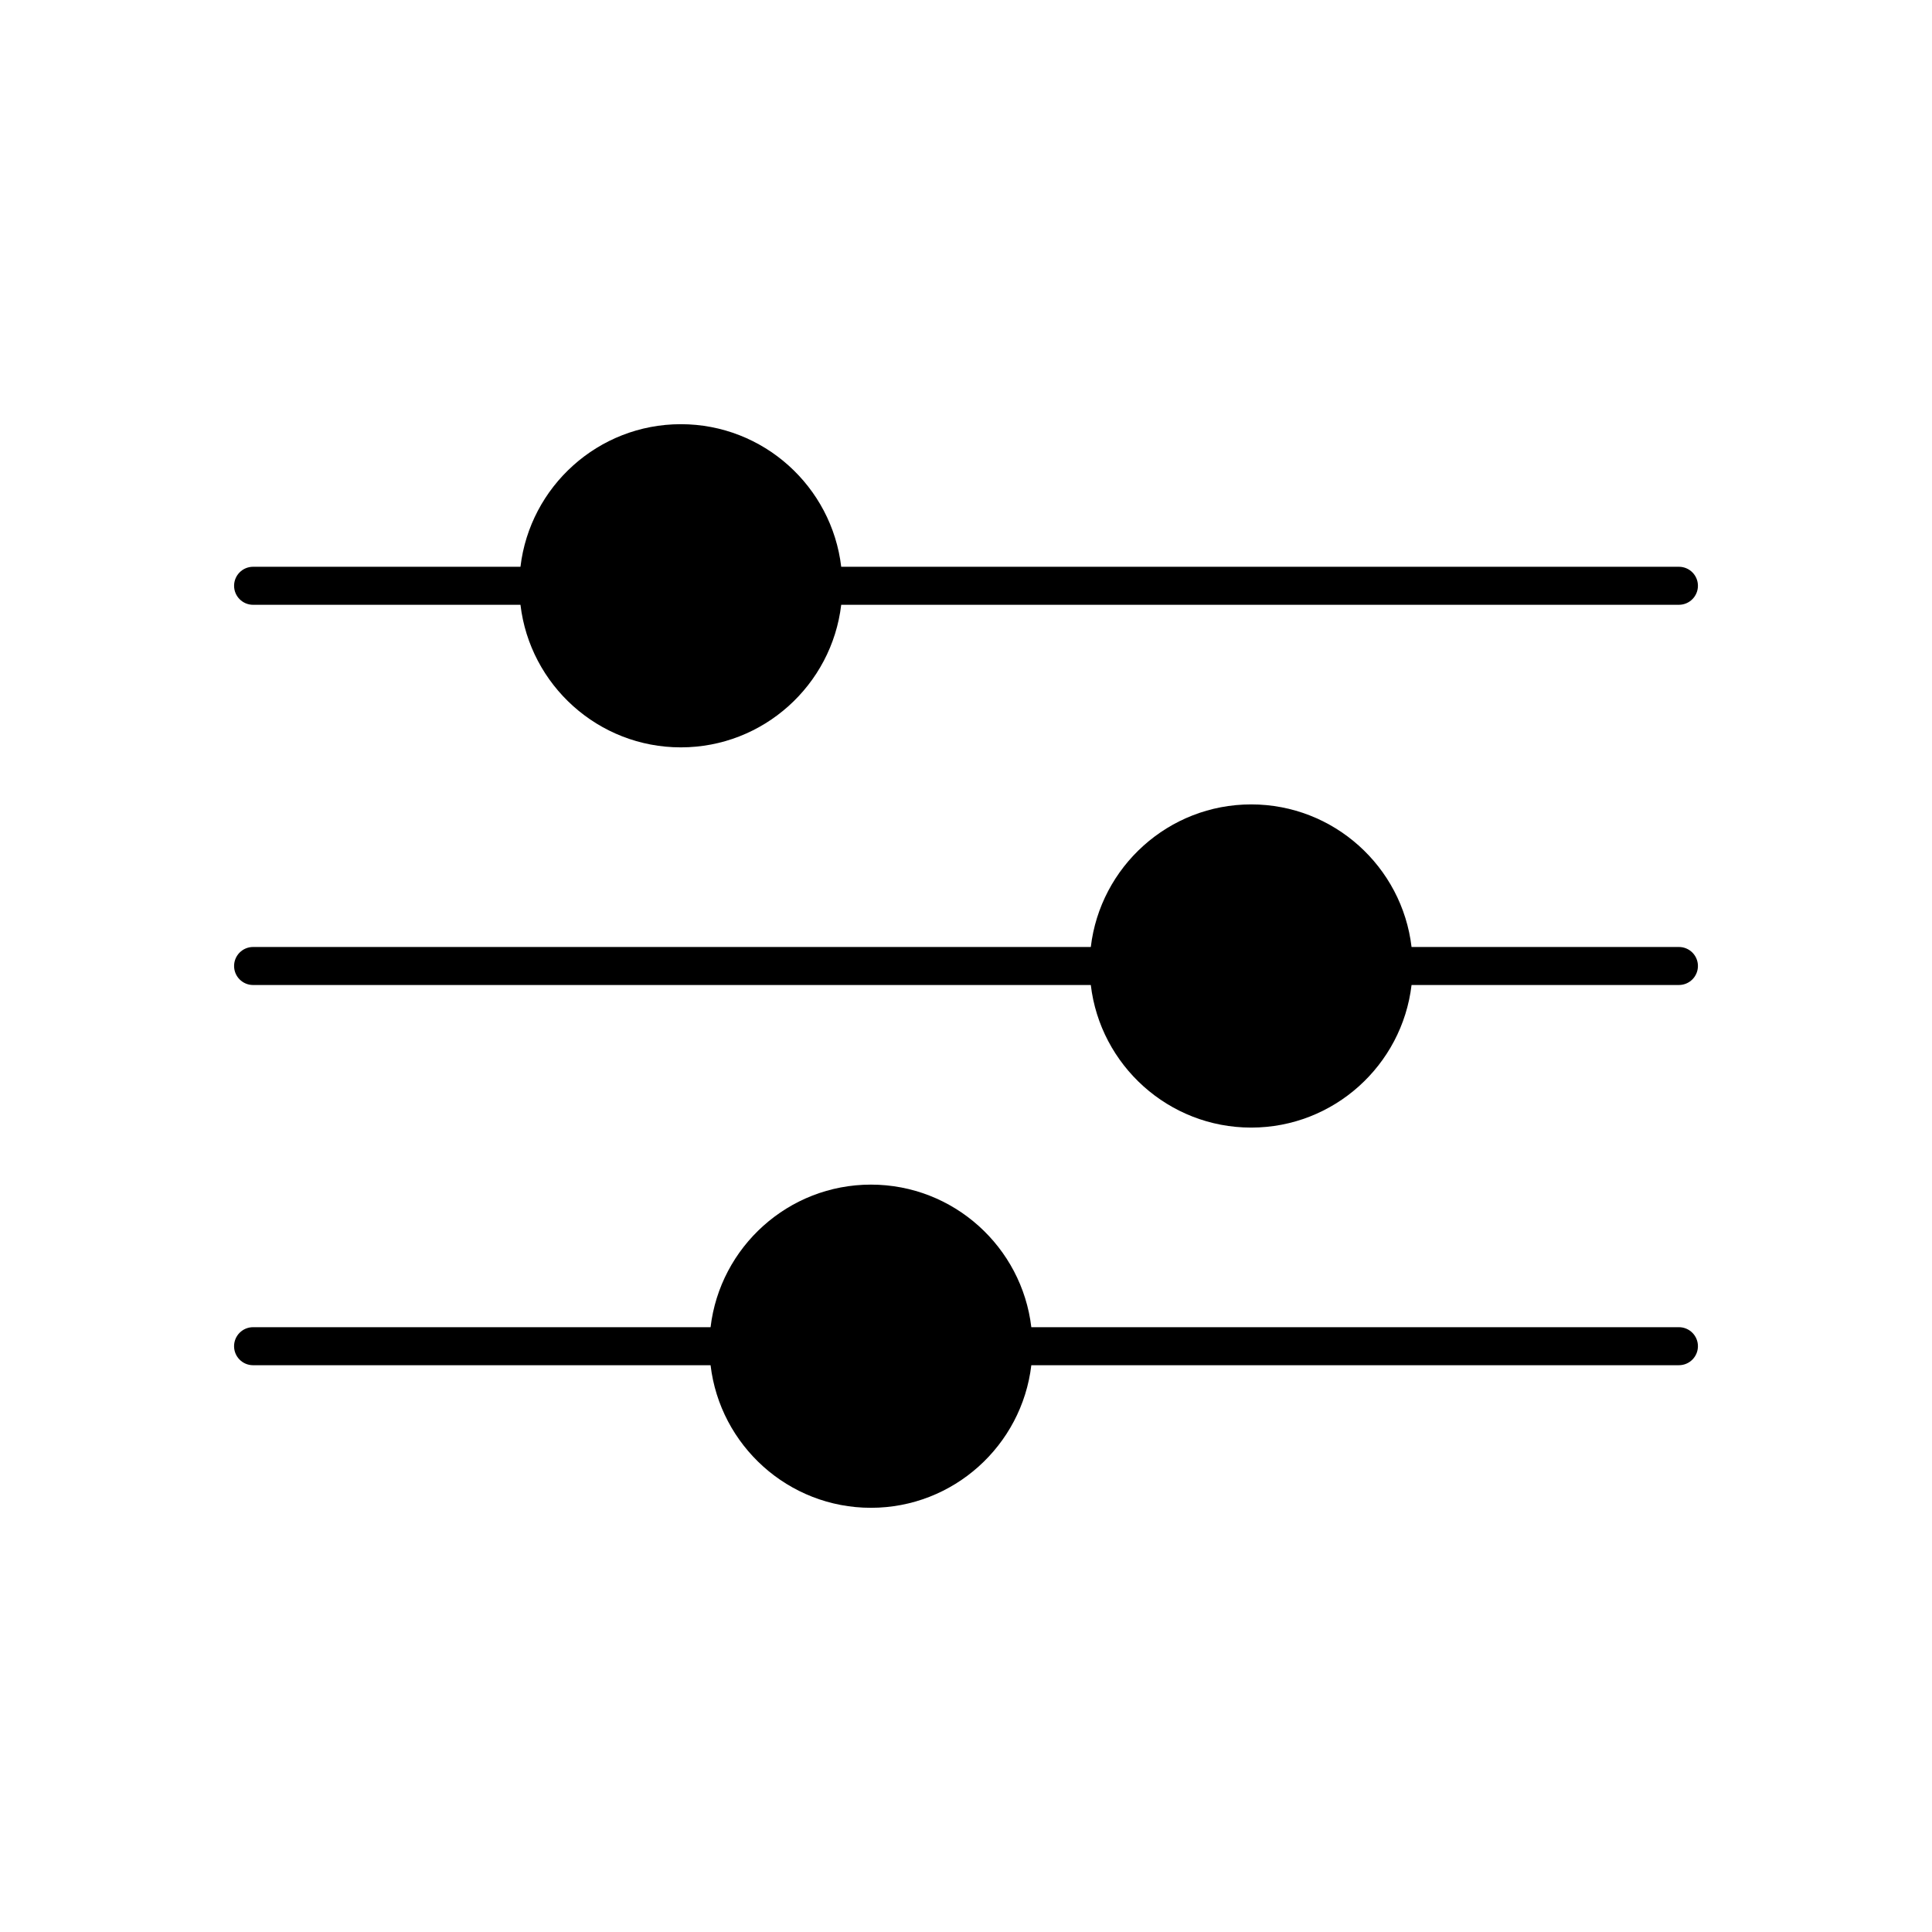 <?xml version="1.0" encoding="UTF-8"?>
<!-- Uploaded to: ICON Repo, www.iconrepo.com, Generator: ICON Repo Mixer Tools -->
<svg fill="#000000" width="800px" height="800px" version="1.1" viewBox="144 144 512 512" xmlns="http://www.w3.org/2000/svg">
 <g>
  <path d="m588.93 294.2h-222c-2.504-21.246-20.594-37.785-42.5-37.785-21.902 0-39.996 16.543-42.5 37.785h-70.855c-2.785 0-5.039 2.254-5.039 5.039 0 2.781 2.254 5.039 5.039 5.039h70.855c2.508 21.242 20.598 37.781 42.5 37.781 21.902 0 39.996-16.543 42.5-37.785h222c2.785 0 5.039-2.254 5.039-5.039 0-2.781-2.254-5.035-5.039-5.035z"/>
  <path d="m588.93 394.96h-70.855c-2.504-21.246-20.598-37.785-42.5-37.785-21.902 0-39.996 16.543-42.5 37.785h-222c-2.785 0-5.039 2.254-5.039 5.039 0 2.781 2.254 5.039 5.039 5.039h222c2.504 21.242 20.594 37.785 42.5 37.785 21.902 0 39.996-16.543 42.5-37.785l70.855-0.004c2.785 0 5.039-2.254 5.039-5.039 0-2.781-2.254-5.035-5.039-5.035z"/>
  <path d="m588.93 495.72h-171.62c-2.504-21.242-20.598-37.785-42.5-37.785s-39.996 16.543-42.5 37.785h-121.24c-2.785 0-5.039 2.254-5.039 5.039 0 2.781 2.254 5.039 5.039 5.039h121.24c2.504 21.242 20.594 37.785 42.5 37.785 21.902 0 39.996-16.543 42.5-37.785l171.62-0.004c2.785 0 5.039-2.254 5.039-5.039 0-2.781-2.254-5.035-5.039-5.035z"/>
 </g>
</svg>